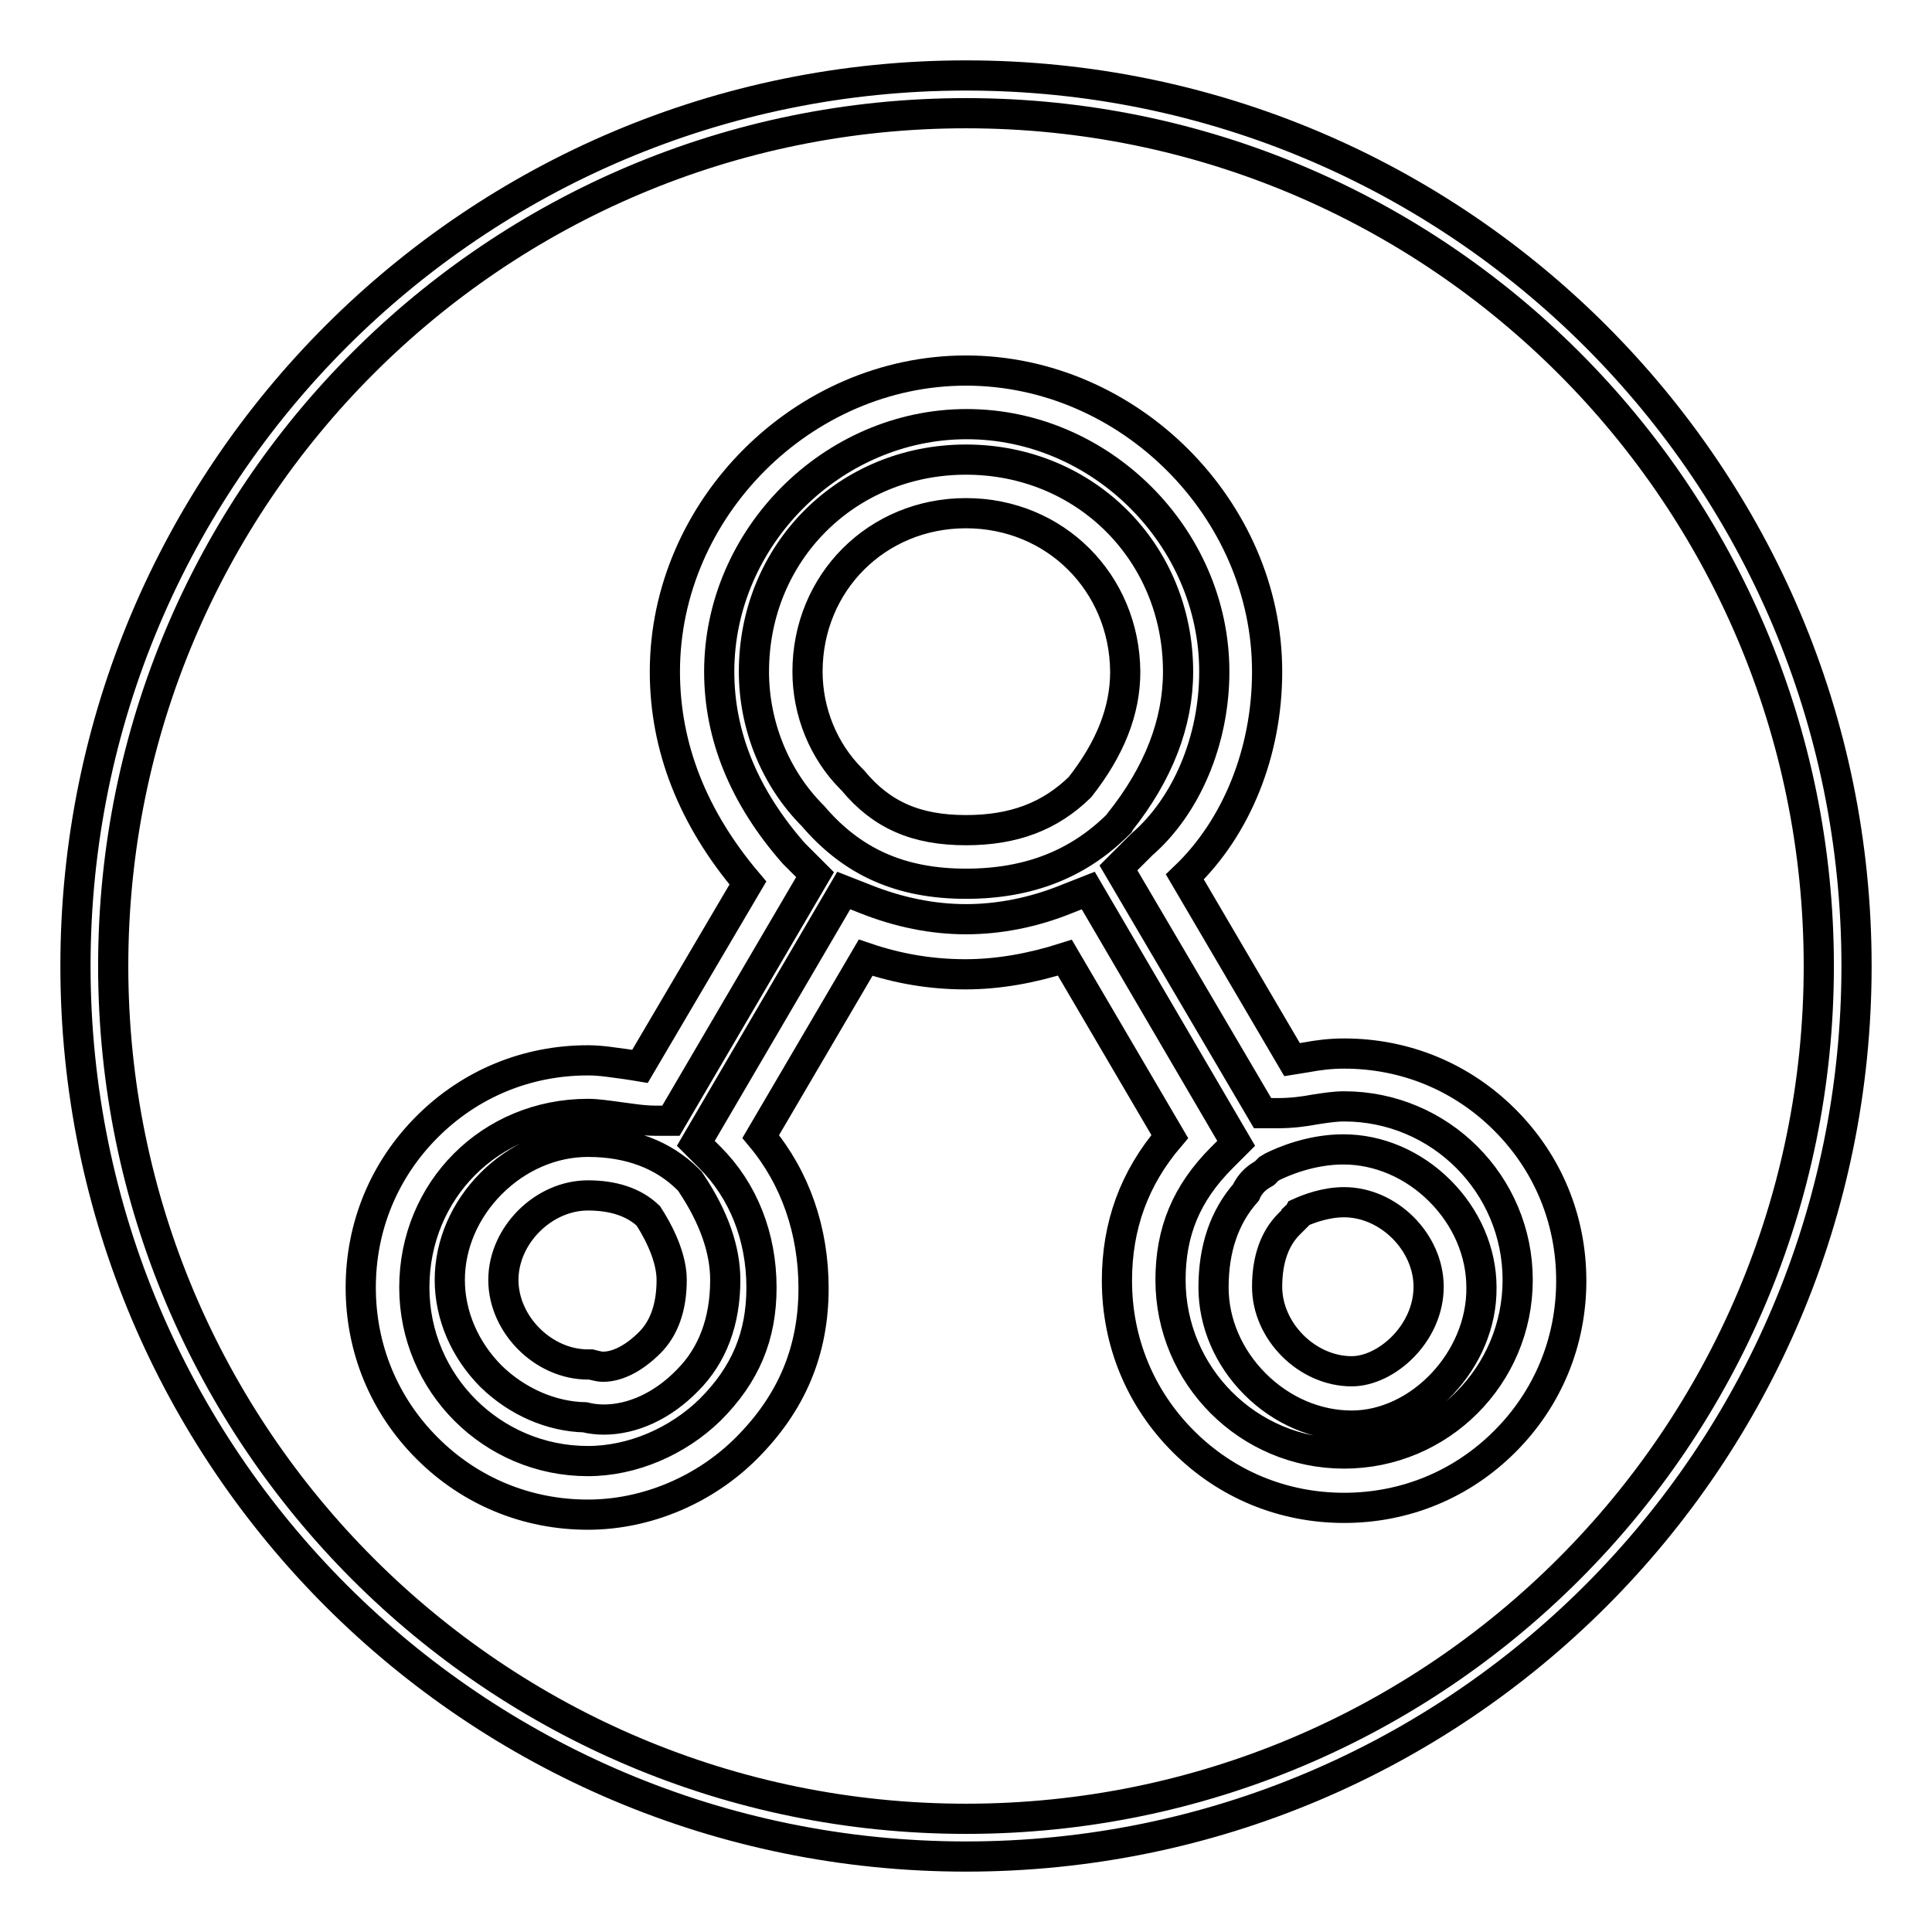 <?xml version="1.0" encoding="utf-8"?>
<!-- Svg Vector Icons : http://www.onlinewebfonts.com/icon -->
<!DOCTYPE svg PUBLIC "-//W3C//DTD SVG 1.1//EN" "http://www.w3.org/Graphics/SVG/1.1/DTD/svg11.dtd">
<svg version="1.1" xmlns="http://www.w3.org/2000/svg" xmlns:xlink="http://www.w3.org/1999/xlink" x="0px" y="0px" viewBox="0 0 256 256" enable-background="new 0 0 256 256" xml:space="preserve">
<g> <path stroke-width="4" fill-opacity="0" stroke="#000000"  d="M77.9,200.7c-8.1,0-15.6-3.1-21.3-8.8c-5.7-5.7-8.8-13.2-8.8-21.3c0-8.1,3.1-15.6,8.8-21.3 c5.7-5.7,13.2-8.8,21.3-8.8c1.8,0,3.4,0.3,5,0.5c0.7,0.1,1.3,0.2,1.9,0.3L99.1,117c-7.3-8.6-11-18-11-28 c0-21.6,18.3-39.9,39.9-39.9c21.6,0,39.9,18.3,39.9,39.9c0,10.6-4,20.6-10.9,27.2l14.2,24.2c0.6-0.1,1.3-0.2,1.9-0.3 c1.6-0.3,3.2-0.5,5-0.5c8.1,0,15.6,3.1,21.3,8.8s8.8,13.2,8.8,21.3s-3.1,15.6-8.8,21.3c-5.7,5.7-13.2,8.8-21.3,8.8 c-8.1,0-15.6-3.1-21.3-8.8c-5.7-5.7-8.8-13.2-8.8-21.3c0-7.3,2.3-13.6,7-19.1l-13.9-23.7c-4.4,1.4-8.8,2.2-13.2,2.2 s-8.8-0.7-13.2-2.2l-13.9,23.7c4.6,5.5,7,12.5,7,20.1c0,8.3-2.9,15.2-8.9,21.2C93.4,197.4,85.7,200.7,77.9,200.7L77.9,200.7z  M77.9,147.6c-12.9,0-23,10.1-23,23c0,12.7,10.3,23,23,23c5.9,0,11.9-2.6,16.2-6.8c4.7-4.7,6.8-9.8,6.8-16.2 c0-6.7-2.4-12.8-6.8-17.2l-1.9-1.9l19.6-33.5l2.8,1.1c4.5,1.8,9,2.7,13.4,2.7s9-0.9,13.4-2.7l2.8-1.1l19.6,33.5l-1.9,1.9 c-4.7,4.7-6.8,9.8-6.8,16.2c0,12.7,10.3,23,23,23c12.7,0,23-10.3,23-23c0-12.7-10.3-23-23-23c-1.2,0-2.5,0.2-3.8,0.4 c-1.6,0.3-3.2,0.5-5,0.5h-2L148.2,115l3.1-3.1c5.9-5.1,9.6-13.8,9.6-22.9c0-17.8-15-32.8-32.8-32.8c-17.8,0-32.8,15-32.8,32.8 c0,8.5,3.3,16.6,9.9,24.1l2.8,2.8l-19.1,32.6h-2c-1.8,0-3.4-0.3-5-0.5C80.4,147.8,79.1,147.6,77.9,147.6L77.9,147.6z M179.1,188.9 c-4.7,0-9.3-2-12.8-5.5s-5.5-8.1-5.5-12.8c0-5.1,1.4-9.3,4.3-12.6c0.6-1.4,1.7-2.1,2.2-2.4c0.2-0.1,0.4-0.2,0.4-0.3l0.4-0.4 l0.5-0.3c1.4-0.7,5.1-2.3,9.4-2.3c4.7,0,9.3,2,12.8,5.5c3.5,3.5,5.5,8.1,5.5,12.8C196.4,180.2,188.1,188.9,179.1,188.9L179.1,188.9 z M171.8,161.1v0.1l-1,1c-1.9,1.9-2.9,4.7-2.9,8.3c0,5.9,5.3,11.2,11.2,11.2c4.6,0,10.2-5,10.2-11.2c0-5.9-5.3-11.2-11.2-11.2 c-2.5,0-4.8,0.9-5.9,1.4C172.1,160.9,171.9,161,171.8,161.1L171.8,161.1z M80,188.1c-0.8,0-1.7-0.1-2.5-0.3 c-4.5-0.1-9-2.1-12.4-5.4c-3.5-3.5-5.5-8.1-5.5-12.8s2-9.3,5.5-12.8s8.1-5.5,12.8-5.5c5.5,0,10,1.7,13.3,5l0.2,0.2l0.2,0.3 c3,4.5,4.5,8.8,4.5,12.8c0,5.5-1.7,10-5,13.3C87.8,186.3,83.8,188.1,80,188.1L80,188.1z M77.9,158.4c-5.9,0-11.2,5.3-11.2,11.2 c0,5.9,5.3,11.2,11.2,11.2h0.4l0.4,0.1c0.4,0.1,0.8,0.2,1.2,0.2c2,0,4.2-1.2,6.2-3.2c1.9-1.9,2.9-4.7,2.9-8.3 c0-2.4-1.1-5.4-3.1-8.5C84,159.3,81.3,158.4,77.9,158.4L77.9,158.4z M128,117.1c-8.7,0-15.1-2.9-20.3-9c-5-5-7.8-12-7.8-19.1 c0-15.8,12.3-28.1,28.1-28.1c15.8,0,28.1,12.3,28.1,28.1c0,6.8-2.6,13.5-7.7,19.9l-0.1,0.2l-0.1,0.1 C142.9,114.5,136.3,117.1,128,117.1L128,117.1z M128,68c-11.8,0-21,9.2-21,21c0,5.3,2.1,10.5,5.8,14.2l0.1,0.1l0.1,0.1 c3.8,4.6,8.4,6.6,15,6.6c6.3,0,11.1-1.8,15.1-5.7c4-5.1,6-10.1,6-15.3C149,77.2,139.8,68,128,68z"/> <path stroke-width="4" fill-opacity="0" stroke="#000000"  d="M128,10C62.8,10,10,62.8,10,128c0,65.2,52.8,118,118,118c65.2,0,118-52.8,118-118C246,62.8,193.2,10,128,10 L128,10z M128,241c-62.4,0-113-50.6-113-113C15,65.6,65.6,15,128,15c62.4,0,113,50.6,113,113S190.4,241,128,241L128,241z"/></g>
</svg>